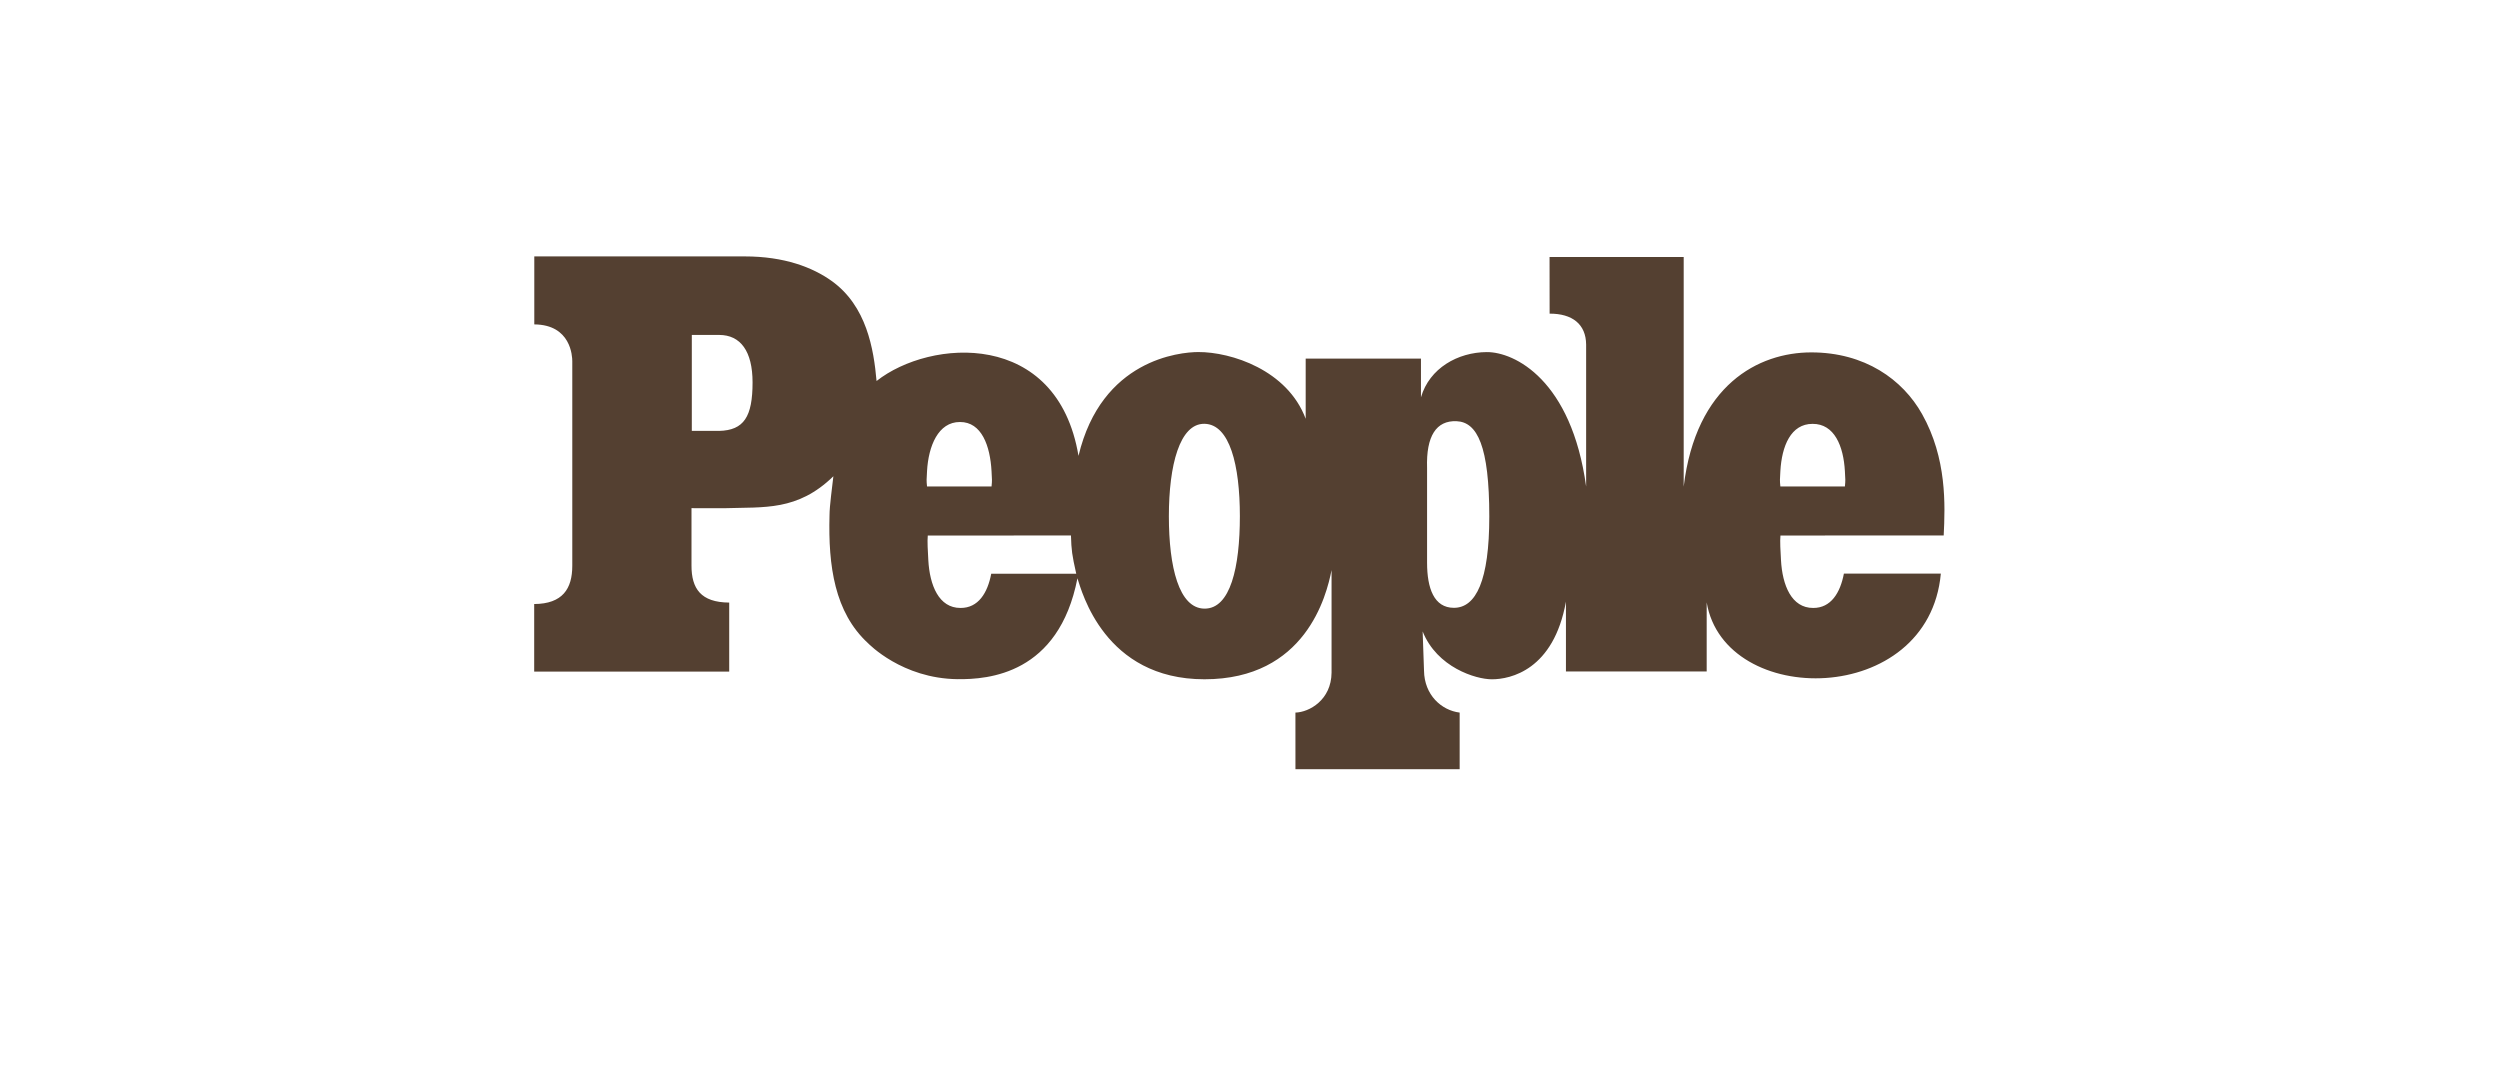 <svg width="117" height="50" viewBox="0 0 117 50" fill="none" xmlns="http://www.w3.org/2000/svg">
<path fill-rule="evenodd" clip-rule="evenodd" d="M86.294 26.845H90.831C90.26 33.108 80.708 33.158 79.873 28.191V31.425H73.286V28.156C72.711 31.353 70.695 31.794 69.811 31.791C69.069 31.789 67.252 31.236 66.58 29.551L66.644 31.386C66.658 32.525 67.46 33.245 68.312 33.349V35.998L60.627 36L60.626 33.349C61.272 33.333 62.306 32.759 62.317 31.48V26.68C62.081 27.887 61.096 31.79 56.368 31.79C51.684 31.79 50.624 27.668 50.424 27.064C49.549 31.554 46.256 31.802 44.81 31.785C42.214 31.755 40.66 30.135 40.621 30.099C39.059 28.661 38.758 26.482 38.821 24.132C38.821 23.66 38.955 22.74 39.002 22.289C37.321 23.926 35.764 23.722 33.915 23.784L32.362 23.782V26.466C32.36 27.546 32.798 28.192 34.127 28.201V31.43H25V28.269C26.329 28.26 26.784 27.555 26.783 26.475V16.903C26.783 16.674 26.721 15.194 25.005 15.182V12H34.855C36.711 12 38.031 12.513 38.919 13.147C40.562 14.321 40.89 16.338 41.023 17.831C43.533 15.852 49.479 15.41 50.474 21.334C51.548 16.82 55.217 16.479 56.076 16.476C57.618 16.47 60.251 17.315 61.106 19.599V16.783H66.501V18.595C66.899 17.228 68.23 16.485 69.579 16.478C70.881 16.47 73.546 17.781 74.231 22.771V16.127C74.224 15.169 73.579 14.674 72.522 14.679L72.519 12.029H78.797V22.775C79.37 18.015 82.299 16.492 84.765 16.492C87.269 16.491 89.044 17.758 89.953 19.378C91.118 21.45 91.035 23.641 90.965 25.06L83.325 25.062C83.298 25.334 83.326 25.791 83.35 26.212C83.414 27.39 83.842 28.457 84.859 28.452C85.688 28.456 86.125 27.742 86.294 26.845ZM44.954 28.452C45.783 28.456 46.22 27.75 46.389 26.852L50.368 26.851C50.167 25.95 50.143 25.761 50.121 25.061L43.42 25.062C43.393 25.334 43.422 25.791 43.445 26.212C43.509 27.39 43.937 28.457 44.954 28.452ZM54.703 24.159C54.703 26.547 55.177 28.47 56.365 28.484C57.585 28.498 58.026 26.547 58.026 24.159C58.026 21.771 57.553 19.85 56.365 19.834C55.209 19.82 54.703 21.771 54.703 24.159ZM44.927 19.75C43.909 19.745 43.45 20.874 43.385 22.052C43.363 22.452 43.355 22.47 43.385 22.768H46.404C46.434 22.47 46.426 22.452 46.404 22.052C46.34 20.874 45.945 19.745 44.927 19.75ZM84.831 19.837C83.813 19.832 83.386 20.874 83.321 22.052C83.299 22.452 83.291 22.47 83.321 22.768H86.341C86.371 22.47 86.363 22.452 86.341 22.052C86.276 20.874 85.849 19.832 84.831 19.837ZM66.787 26.333C66.787 27.534 67.113 28.446 68.042 28.446C69.079 28.446 69.699 27.171 69.699 24.172C69.699 20.88 69.139 19.75 68.164 19.712C67.22 19.674 66.738 20.402 66.787 21.904V26.333ZM32.377 20.166H33.657C34.816 20.137 35.22 19.504 35.22 17.896C35.22 16.435 34.654 15.675 33.657 15.675H32.377V20.166Z" fill="#544031"/>
</svg>
